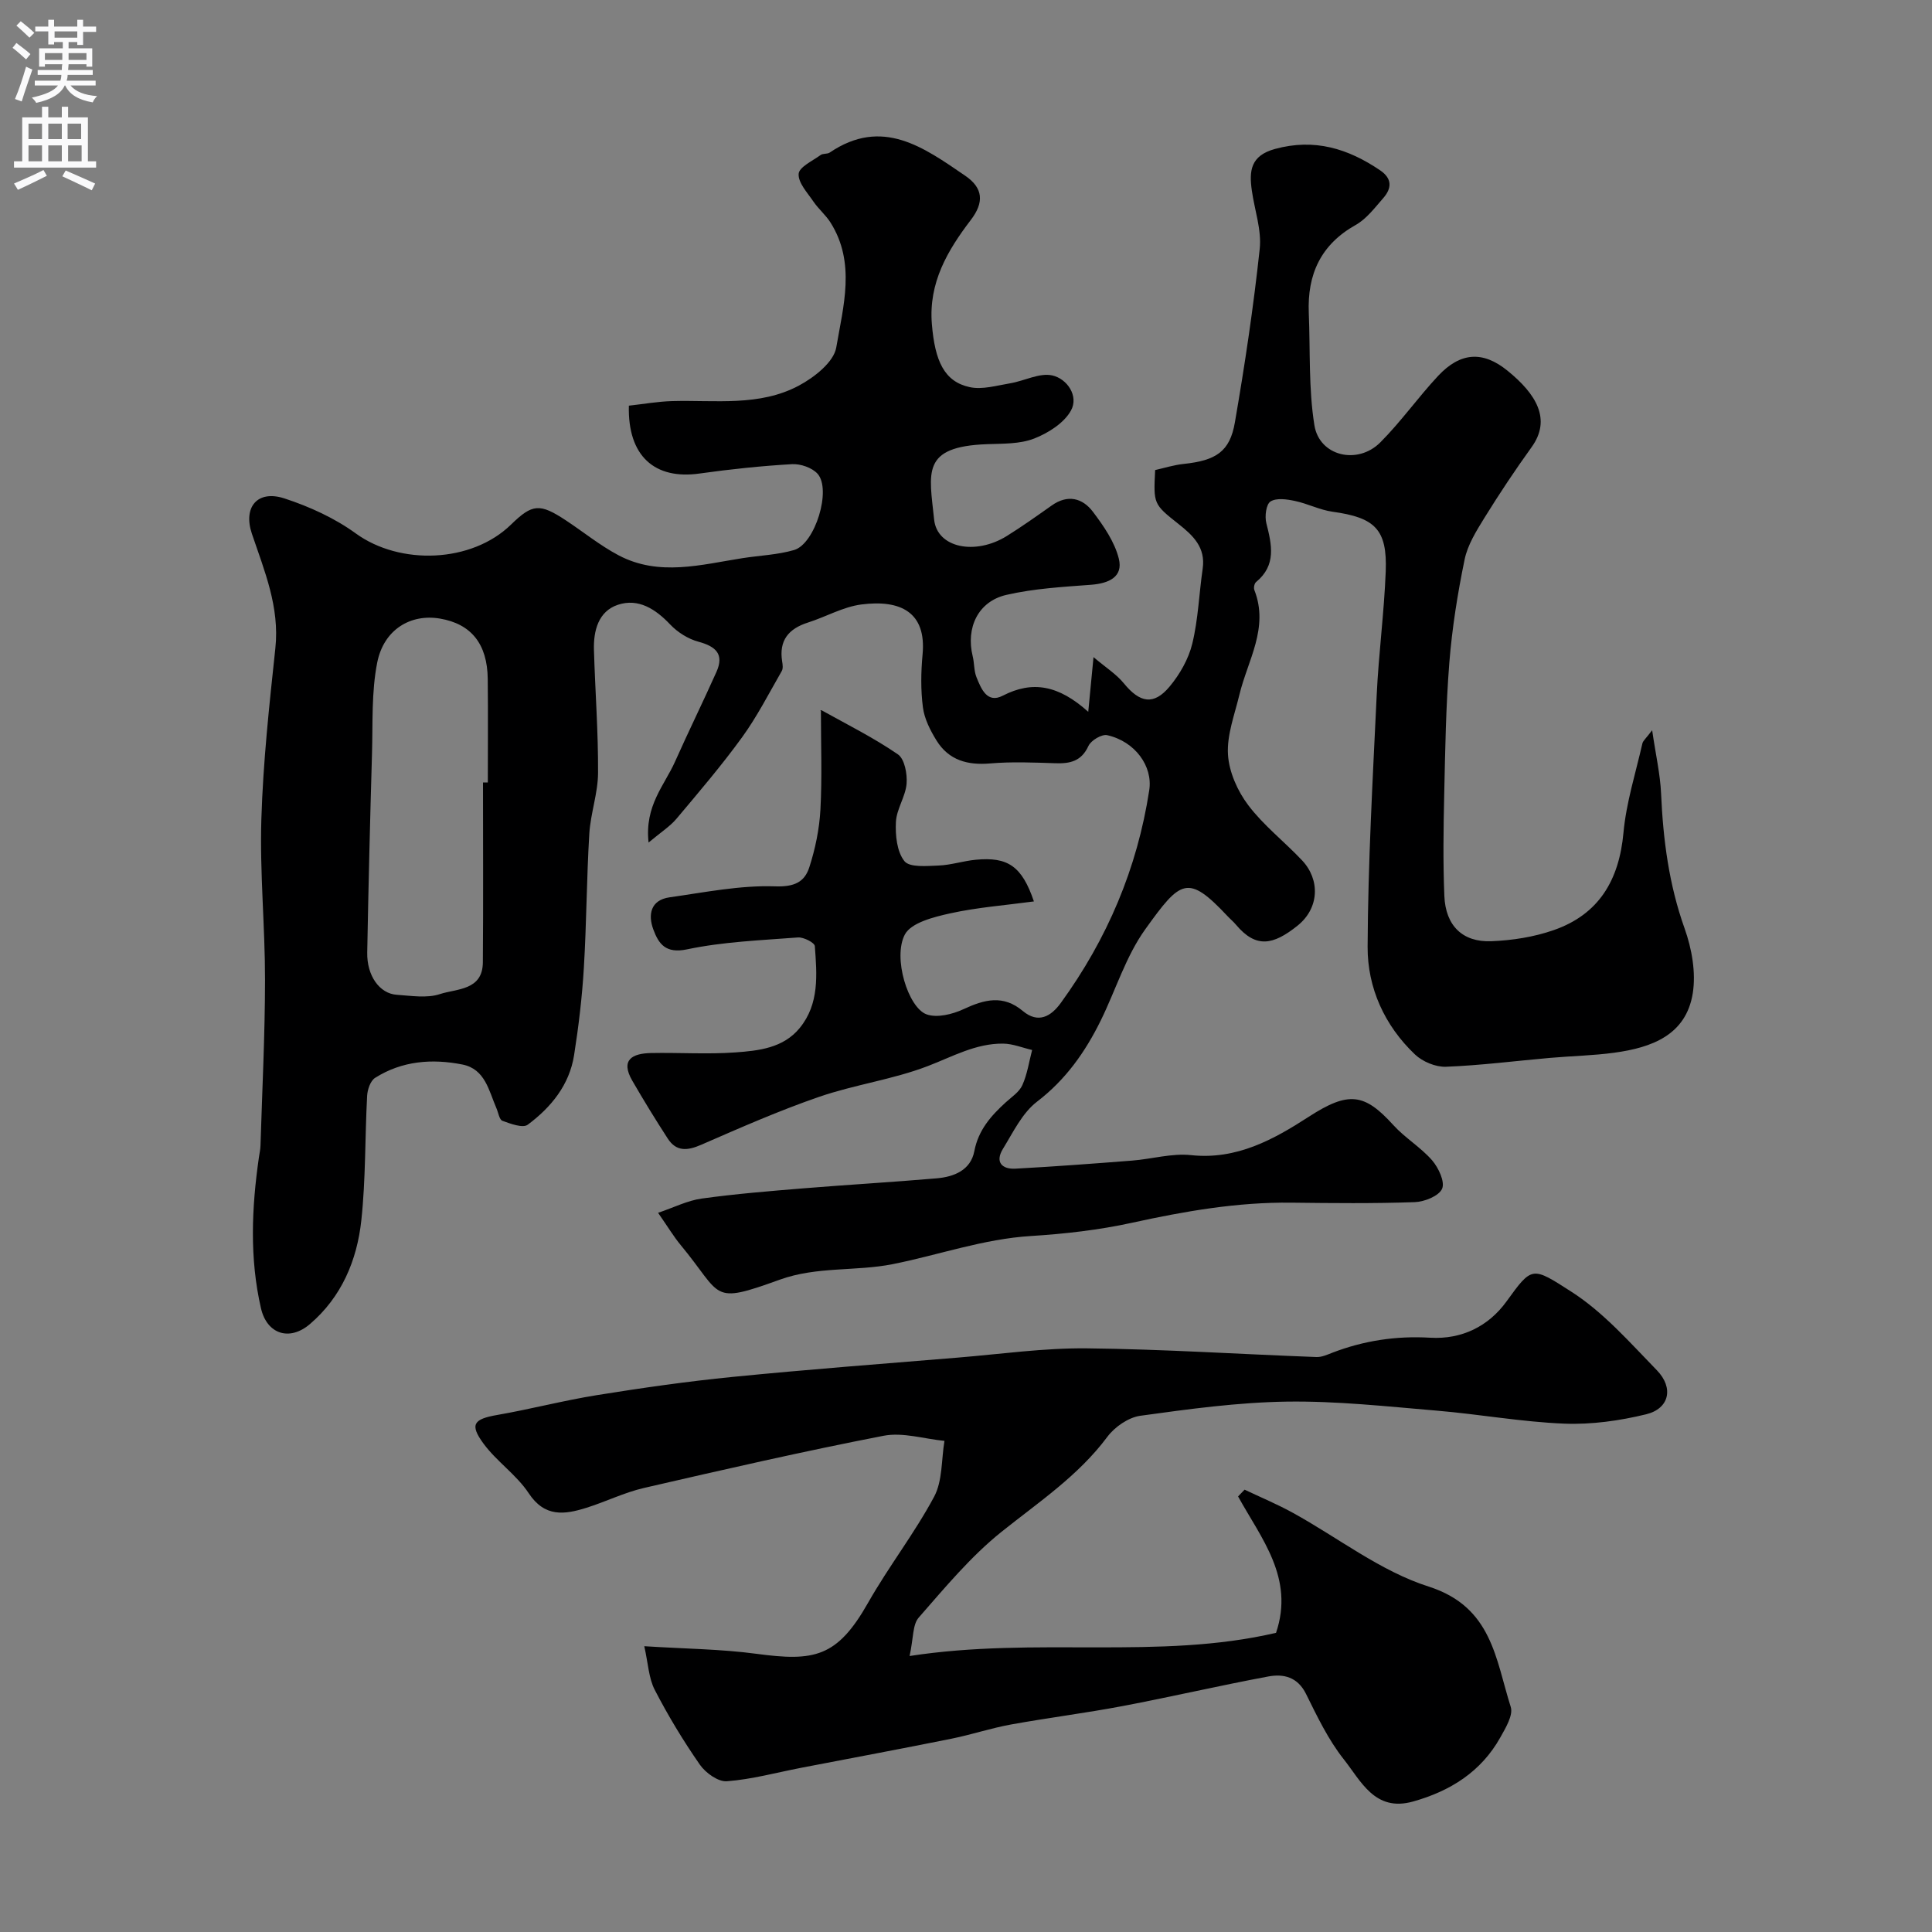 <svg enable-background="new 0 0 400 400" viewBox="0 0 400 400" xmlns="http://www.w3.org/2000/svg"><rect x="0" y="0" width="400" height="400" fill="#808080" stroke="none"/><path d="m130.2 83.99c2.94-.32 5.97-.87 9.01-.95 8.85-.24 18.01 1.16 26.18-3.2 3.19-1.7 7.24-4.87 7.75-7.91 1.45-8.52 4.06-17.49-1.17-25.82-.99-1.58-2.5-2.83-3.56-4.38-1.24-1.83-3.18-3.89-3.06-5.73.09-1.41 2.88-2.69 4.56-3.91.48-.35 1.37-.16 1.87-.5 10.89-7.38 19.45-1.08 28.04 4.78 3.74 2.55 3.98 5.51 1.17 9.18-4.82 6.31-8.75 12.98-8.06 21.51.63 7.73 2.59 11.95 7.83 13.09 2.61.57 5.59-.33 8.37-.79 2.96-.49 6.09-2.23 8.74-1.63 3.04.68 5.53 4.24 3.86 7.27-1.43 2.59-4.72 4.67-7.63 5.8-2.95 1.15-6.45 1.04-9.73 1.16-13.73.5-11.97 5.89-10.97 15.6.61 5.89 8.53 7.46 15.04 3.42 3.18-1.98 6.24-4.16 9.3-6.32 3.31-2.35 6.38-1.56 8.54 1.3 2.22 2.94 4.5 6.23 5.36 9.71.94 3.8-2.1 5.12-5.74 5.4-5.87.44-11.82.78-17.52 2.09-5.89 1.35-8.44 6.81-6.99 12.73.35 1.42.24 2.99.78 4.32.96 2.37 2.19 5.5 5.43 3.83 6.19-3.19 11.58-2.17 17.71 3.33.41-4.24.68-7.05 1.09-11.32 2.52 2.14 4.74 3.53 6.3 5.45 3.29 4.02 6.17 4.59 9.46.64 2.11-2.53 3.92-5.71 4.69-8.88 1.23-5.05 1.4-10.34 2.15-15.51.64-4.41-1.97-6.87-5.02-9.28-5.21-4.11-5.16-4.18-4.82-11.15 1.88-.42 3.88-1.06 5.93-1.27 6.64-.71 9.54-2.52 10.58-8.6 2.06-11.91 3.85-23.89 5.14-35.91.42-3.92-1.06-8.04-1.63-12.08-.58-4.06-.29-7.23 4.79-8.62 8.18-2.24 15.13-.08 21.78 4.43 2.53 1.72 2.4 3.73.64 5.74-1.75 2-3.46 4.3-5.7 5.56-7.26 4.07-10.05 10.26-9.72 18.24.32 7.75-.06 15.62 1.16 23.22 1.02 6.41 8.93 8.29 13.65 3.56 4.29-4.3 7.82-9.33 11.97-13.77 4.58-4.89 9.22-5.24 14.34-1.09 5.99 4.85 9.16 10.09 5.01 15.85-3.43 4.76-6.68 9.65-9.77 14.64-1.67 2.71-3.48 5.6-4.1 8.63-1.45 7.03-2.59 14.18-3.16 21.33-.72 9.07-.86 18.18-1.06 27.28-.16 7.02-.26 14.06.03 21.08.26 6.1 3.76 9.56 9.7 9.33 4.35-.17 8.85-.87 12.94-2.3 9.36-3.26 13.54-10.35 14.44-20.15.57-6.24 2.52-12.35 3.92-18.5.13-.56.73-1.02 2.02-2.73.75 5.14 1.67 9.11 1.85 13.11.42 9.54 1.62 18.83 4.87 27.93 1.49 4.18 2.37 9.11 1.69 13.41-1.39 8.7-8.56 11.26-16.23 12.31-4.39.6-8.85.68-13.28 1.07-7.2.63-14.38 1.56-21.59 1.84-2.13.08-4.84-1.05-6.41-2.54-6.32-6-9.85-13.82-9.81-22.31.08-17.37 1.06-34.74 1.88-52.1.4-8.55 1.54-17.06 1.87-25.61.33-8.71-2.22-11.14-11-12.35-2.66-.37-5.18-1.69-7.83-2.24-1.65-.35-3.81-.66-5.03.12-.91.58-1.22 3.08-.86 4.48 1.13 4.47 2.12 8.71-2.13 12.2-.35.29-.53 1.2-.35 1.65 3.08 7.84-1.39 14.56-3.1 21.69-.98 4.1-2.61 8.31-2.36 12.38.22 3.6 1.98 7.55 4.2 10.48 3.18 4.21 7.5 7.55 11.15 11.43 3.74 3.98 3.59 9.87-.95 13.51-5.06 4.05-8.6 4.72-12.73-.18-.53-.64-1.18-1.17-1.75-1.78-8.28-8.82-9.72-7.49-17.04 2.7-4.03 5.61-6.12 12.59-9.22 18.89-3.21 6.52-7.25 12.26-13.21 16.82-3.06 2.35-4.94 6.34-7.05 9.77-1.64 2.67-.26 4.24 2.59 4.09 8.06-.44 16.11-1.04 24.15-1.67 4.09-.32 8.24-1.56 12.23-1.13 9.44 1.01 17.13-3.27 24.33-7.93 8.29-5.37 11.56-4.88 17.53 1.7 2.42 2.67 5.67 4.59 8.03 7.3 1.33 1.54 2.7 4.46 2.07 5.89-.66 1.5-3.65 2.7-5.67 2.77-8.49.3-17 .21-25.49.11-11.22-.14-22.12 1.77-33.04 4.16-6.84 1.5-13.9 2.3-20.9 2.74-9.88.61-19.11 3.93-28.65 5.83-7.65 1.52-15.7.44-23.37 3.21-14.5 5.24-11.74 3.42-20.51-7.15-1.45-1.75-2.63-3.73-4.69-6.69 3.28-1.11 6.08-2.54 9.02-2.95 6.99-.97 14.04-1.54 21.09-2.12 9.19-.75 18.4-1.28 27.58-2.07 3.6-.31 7.03-1.7 7.78-5.61.84-4.39 3.44-7.32 6.51-10.12 1.23-1.12 2.81-2.15 3.44-3.57 1.02-2.27 1.38-4.83 2.02-7.27-1.99-.46-3.98-1.29-5.98-1.32-5.68-.07-10.51 2.7-15.67 4.67-7.23 2.77-15.11 3.82-22.45 6.35-8.3 2.86-16.37 6.42-24.43 9.93-2.82 1.23-5.13 1.45-6.9-1.28-2.55-3.93-5-7.93-7.35-11.99-2.53-4.37.06-5.65 3.86-5.73 5.83-.12 11.69.29 17.49-.13 4.81-.35 9.9-.89 13.3-5.04 4.11-5.01 3.58-11.08 3.14-16.97-.05-.71-2.32-1.88-3.49-1.79-7.68.59-15.45.88-22.95 2.46-4.46.94-5.89-1.14-6.99-4.1-1.14-3.06-.59-6.11 3.36-6.67 7.26-1.02 14.58-2.52 21.83-2.27 3.99.14 6.11-.88 7.1-3.95 1.24-3.83 2.08-7.92 2.3-11.94.36-6.71.1-13.46.1-20.51-.4.18-.01-.14.15-.05 5.32 2.96 10.8 5.69 15.79 9.12 1.39.95 1.96 4.05 1.8 6.07-.22 2.68-2.08 5.25-2.21 7.92-.14 2.74.19 6.15 1.76 8.12 1.08 1.35 4.64 1 7.07.91 2.59-.1 5.13-.96 7.72-1.2 6.63-.63 9.54 1.33 12.02 8.63-5.92.8-11.71 1.23-17.33 2.47-3.39.75-8.08 1.92-9.39 4.38-2.54 4.8.69 15.13 4.47 16.52 2.17.8 5.39 0 7.67-1.06 4.32-2.01 8.21-3.05 12.29.38 3.19 2.67 5.84 1.11 7.85-1.66 9.6-13.22 15.84-27.86 18.32-44.07.76-4.95-2.92-10.08-8.71-11.38-1.12-.25-3.35 1.08-3.88 2.23-1.46 3.18-3.8 3.68-6.85 3.58-4.49-.15-9.02-.34-13.49.04-4.71.41-8.58-.67-11.11-4.74-1.29-2.09-2.51-4.48-2.82-6.86-.47-3.6-.41-7.34-.07-10.98.81-8.7-4.52-11.38-12.68-10.33-3.77.49-7.32 2.55-11.02 3.73-4.04 1.28-6.08 3.71-5.37 8.09.11.64.21 1.46-.09 1.97-2.66 4.62-5.1 9.42-8.22 13.72-4.23 5.83-8.93 11.33-13.57 16.85-1.34 1.59-3.18 2.75-5.78 4.93-.85-7.62 3.29-11.85 5.46-16.71 2.78-6.24 5.8-12.37 8.59-18.61 1.65-3.69-.13-5.29-3.73-6.26-2.12-.57-4.3-1.94-5.82-3.54-3.06-3.24-6.62-5.52-10.87-4.1-4.01 1.34-5.06 5.35-4.94 9.35.25 8.49.9 16.97.85 25.45-.02 4.2-1.55 8.37-1.81 12.59-.56 9.25-.57 18.53-1.13 27.78-.36 6.04-1.08 12.08-2.02 18.06-.97 6.18-4.77 10.82-9.6 14.41-1.02.76-3.56-.2-5.24-.81-.64-.23-.84-1.68-1.23-2.58-1.58-3.63-2.33-8.13-7.04-9.07-6.28-1.25-12.52-.77-18.09 2.76-.97.61-1.58 2.42-1.65 3.71-.46 8.59-.28 17.24-1.2 25.78-.89 8.28-4.09 15.89-10.65 21.49-4.22 3.61-8.9 2.08-10.13-3.28-2.38-10.35-1.93-20.78-.43-31.21.12-.81.3-1.62.33-2.44.35-11.43.93-22.87.94-34.3.01-11.1-1.1-22.22-.76-33.3.36-11.82 1.64-23.63 2.9-35.4.91-8.52-2.26-16.01-4.86-23.71-1.86-5.51 1.15-9.14 6.76-7.3 5.17 1.69 10.37 4.06 14.75 7.24 9.15 6.64 23.97 6.14 32.15-1.84 4.41-4.3 5.93-4.44 11.34-.87 3.65 2.41 7.08 5.21 10.92 7.24 8.39 4.43 17.1 1.93 25.72.58 3.54-.55 7.2-.68 10.61-1.67 4.35-1.26 7.81-12.53 4.86-15.8-1.14-1.26-3.53-2.08-5.29-1.98-6.38.37-12.75 1.04-19.08 1.93-9.35 1.35-14.96-3.62-14.69-14.04zm-30.2 78.01c.33 0 .67 0 1 .01 0-7.15.06-14.31-.02-21.46-.08-7.24-3.43-11.38-9.89-12.48-6.08-1.03-11.65 2.26-13 9.15-1.2 6.09-.89 12.5-1.07 18.77-.4 13.74-.74 27.48-.99 41.22-.09 4.79 2.54 8.51 6.12 8.75 2.98.2 6.22.75 8.92-.14 3.48-1.15 8.85-.72 8.9-6.57.1-12.42.03-24.83.03-37.25z" fill="#000001"/><path d="m188.32 342.86c26.23-4.05 51.56.87 75.87-4.8 3.84-11.36-3.06-19.52-7.86-28.24.45-.47.9-.93 1.35-1.4 3.33 1.58 6.74 3 9.97 4.78 9.37 5.15 18.15 12.1 28.13 15.28 13.16 4.2 13.86 15.04 17 24.91.55 1.71-1.05 4.35-2.14 6.3-3.99 7.14-10.38 11.14-18.1 13.3-7.91 2.21-10.77-4.27-14.33-8.75-3.2-4.04-5.5-8.86-7.81-13.53-1.75-3.54-4.69-4.2-7.83-3.61-10.08 1.88-20.07 4.21-30.14 6.12-7.69 1.46-15.47 2.43-23.17 3.83-4.13.75-8.15 2.1-12.27 2.93-10.37 2.09-20.77 4.03-31.16 6.03-5.11.99-10.19 2.39-15.34 2.78-1.81.14-4.41-1.74-5.59-3.43-3.44-4.95-6.58-10.14-9.34-15.49-1.26-2.43-1.36-5.47-2.17-9.04 8.48.54 15.9.59 23.2 1.57 11.99 1.61 16.71.77 23.13-10.55 4.25-7.5 9.62-14.38 13.68-21.97 1.76-3.29 1.49-7.67 2.14-11.56-4.21-.41-8.62-1.83-12.6-1.06-16.61 3.22-33.11 7-49.59 10.8-4.09.94-7.94 2.86-11.96 4.12-4.51 1.41-8.61 2-11.93-3.03-2.52-3.81-6.62-6.55-9.35-10.26-2.94-4-2.04-5.09 2.85-5.94 6.9-1.2 13.7-2.99 20.61-4.1 9.35-1.5 18.74-2.85 28.16-3.78 15.54-1.54 31.11-2.72 46.67-4 8.86-.73 17.74-2 26.59-1.91 15.86.17 31.71 1.21 47.57 1.8 1.07.04 2.21-.47 3.25-.88 6.54-2.52 13.27-3.54 20.3-3.12 6.55.38 12.08-2.37 15.81-7.53 5.31-7.34 5.26-7.23 13.45-1.97 6.64 4.26 12.08 10.5 17.66 16.23 3.56 3.66 2.58 7.95-2.2 9.12-5.5 1.34-11.32 2.16-16.95 1.94-8.82-.35-17.58-1.95-26.39-2.69-10.35-.87-20.73-2.02-31.08-1.87-10.13.15-20.26 1.54-30.32 2.93-2.46.34-5.29 2.3-6.82 4.35-6.02 8.08-14.21 13.51-21.91 19.67-6.37 5.1-11.71 11.55-17.13 17.74-1.31 1.46-1.09 4.25-1.91 7.98z" fill="#000001"/><g fill="#fafafb"><path d="m2.6 9.9.8-1c.9.7 1.9 1.4 2.9 2.3l-.9 1.1c-1.1-1-2-1.8-2.8-2.4zm.5 10.6c.9-2.1 1.6-4.3 2.3-6.7.4.2.8.4 1.3.6-.7 2.1-1.5 4.3-2.2 6.6zm.3-15.2.9-.9c1 .8 2 1.6 2.8 2.4l-1 1c-.9-.9-1.8-1.7-2.7-2.5zm12.6-1.2h1.2v1.4h2.7v1.1h-2.7v2.7h-1.2v-.6h-1.8v1.3h4.9v3.8h-1.2v-.5h-3.7c0 .4-.1.9-.1 1.2h5.1v1h-5.2c0 .5-.1.9-.2 1.2h6v1h-5.2c1.1 1.3 2.9 2 5.5 2.2-.4.4-.7.8-.9 1.3-2.9-.5-4.8-1.6-5.7-3.5h-.1c-.8 1.7-2.7 2.9-5.9 3.6-.2-.4-.6-.8-.9-1.1 2.8-.6 4.6-1.4 5.4-2.5h-4.8v-1h5.3c.1-.3.2-.7.2-1.2h-4.9v-1h5c0-.4 0-.8.1-1.2h-3.6v.5h-1.2v-3.8h4.9v-1.3h-1.8v.5h-1.2v-2.7h-2.7v-1h2.7v-1.4h1.2v1.4h4.8zm-6.7 8.3h3.6c0-.4 0-.9 0-1.4h-3.6zm1.9-4.6h4.8v-1.3h-4.7v1.3zm6.7 3.2h-3.7v1.4h3.7v-2.4z"/><path d="m8.7 22.1h1.3v2.2h2.8v-2.2h1.3v2.2h4.1v9.1h1.7v1.3h-17v-1.3h1.7v-9.1h4.1zm.3 13.1.7 1.2c-1.8.9-3.8 1.9-6 2.9-.2-.4-.5-.8-.8-1.3 2.3-1 4.4-1.9 6.1-2.8zm-3.1-6.4h2.8v-3.2h-2.8zm0 4.6h2.8v-3.3h-2.8zm4.1-4.6h2.8v-3.2h-2.8zm0 4.6h2.8v-3.3h-2.8zm3.6 1.9c2.1.9 4.1 1.8 6.1 2.7l-.7 1.4c-2.2-1.1-4.2-2-6.1-2.9zm3.2-9.7h-2.8v3.2h2.8zm-2.7 7.8h2.8v-3.3h-2.8z"/></g></svg>